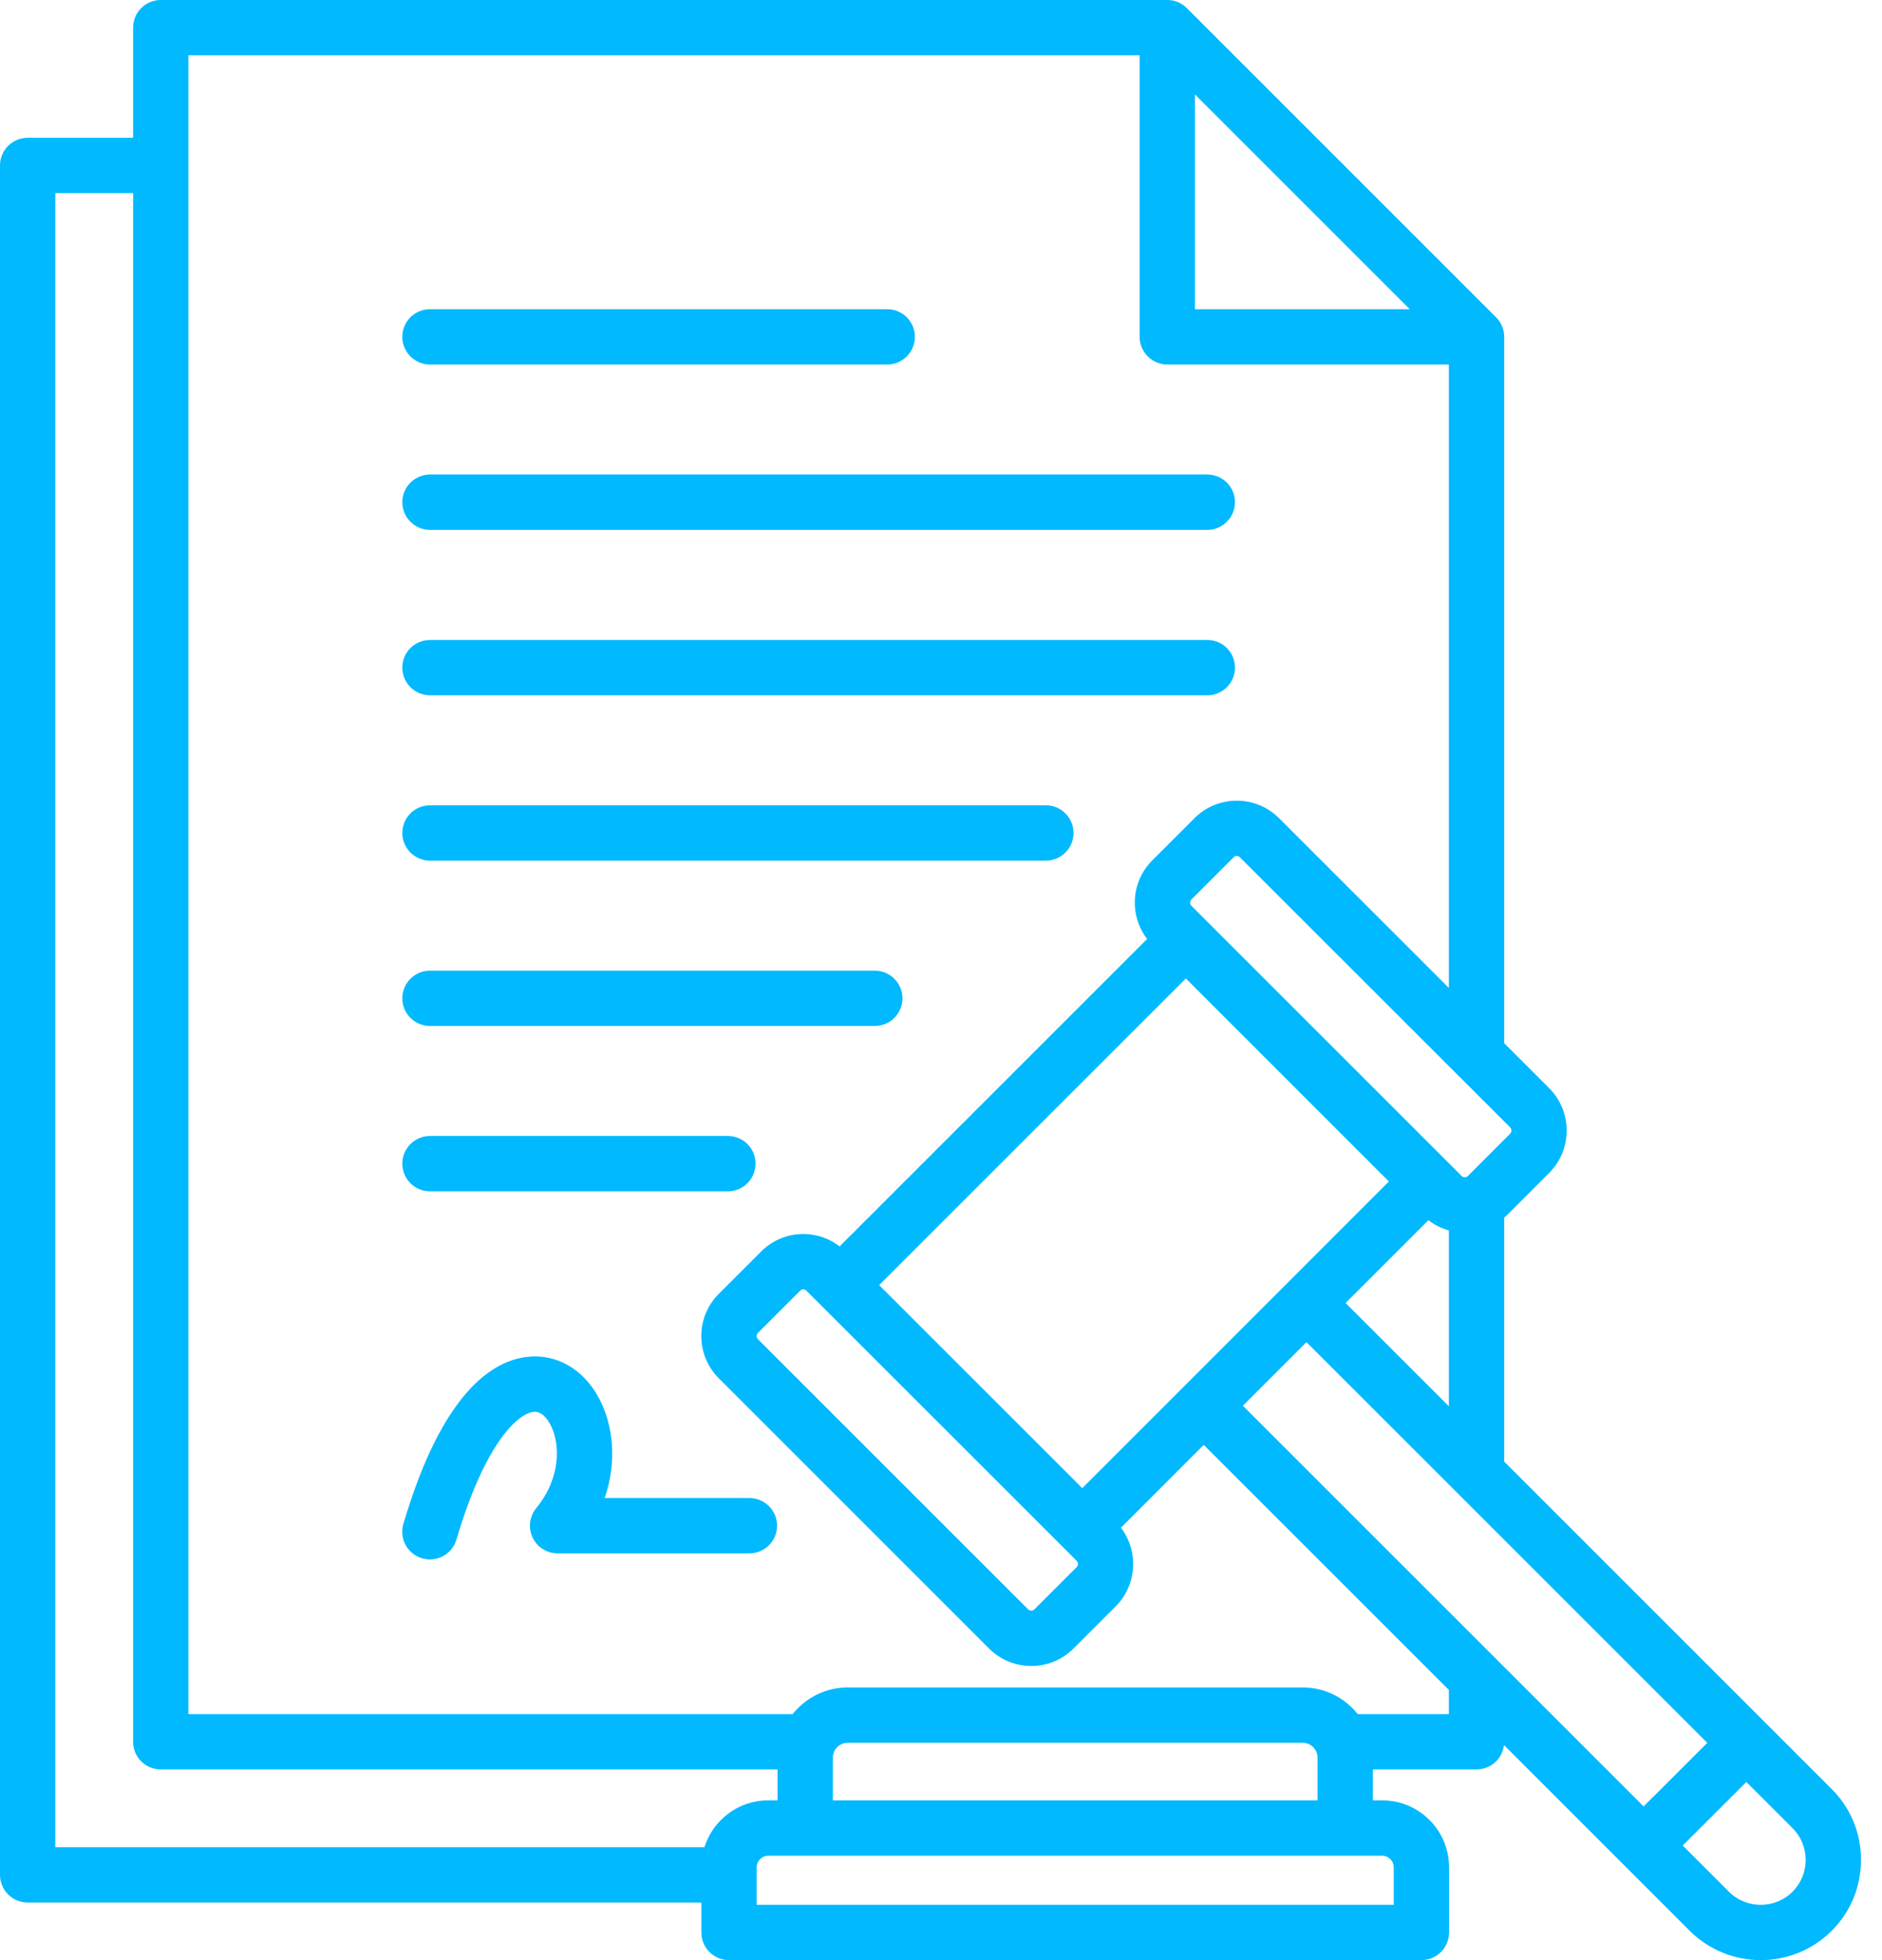 <svg width="48" height="50" viewBox="0 0 48 50" fill="none" xmlns="http://www.w3.org/2000/svg">
<path d="M10.261 8.592C10.261 8.405 10.335 8.226 10.468 8.093C10.6 7.961 10.78 7.887 10.967 7.887H22.628C22.815 7.887 22.995 7.961 23.127 8.093C23.259 8.226 23.334 8.405 23.334 8.592C23.334 8.779 23.259 8.959 23.127 9.091C22.995 9.224 22.815 9.298 22.628 9.298H10.967C10.78 9.298 10.6 9.224 10.468 9.091C10.335 8.959 10.261 8.779 10.261 8.592ZM10.967 13.516H30.792C30.979 13.516 31.159 13.441 31.291 13.309C31.423 13.177 31.498 12.997 31.498 12.81C31.498 12.623 31.423 12.443 31.291 12.311C31.159 12.179 30.979 12.104 30.792 12.104H10.967C10.78 12.104 10.6 12.179 10.468 12.311C10.335 12.443 10.261 12.623 10.261 12.81C10.261 12.997 10.335 13.177 10.468 13.309C10.6 13.441 10.78 13.516 10.967 13.516ZM10.967 17.736H30.792C30.979 17.736 31.159 17.662 31.291 17.529C31.423 17.397 31.498 17.218 31.498 17.03C31.498 16.843 31.423 16.664 31.291 16.531C31.159 16.399 30.979 16.325 30.792 16.325H10.967C10.78 16.325 10.6 16.399 10.468 16.531C10.335 16.664 10.261 16.843 10.261 17.03C10.261 17.218 10.335 17.397 10.468 17.529C10.6 17.662 10.78 17.736 10.967 17.736ZM10.967 21.954H26.674C26.861 21.954 27.041 21.879 27.173 21.747C27.306 21.615 27.38 21.435 27.38 21.248C27.38 21.061 27.306 20.881 27.173 20.749C27.041 20.617 26.861 20.542 26.674 20.542H10.967C10.78 20.542 10.6 20.617 10.468 20.749C10.335 20.881 10.261 21.061 10.261 21.248C10.261 21.435 10.335 21.615 10.468 21.747C10.6 21.879 10.78 21.954 10.967 21.954ZM10.967 26.171H22.311C22.498 26.171 22.678 26.097 22.81 25.965C22.942 25.832 23.017 25.653 23.017 25.466C23.017 25.279 22.942 25.099 22.81 24.967C22.678 24.834 22.498 24.76 22.311 24.76H10.967C10.78 24.76 10.6 24.834 10.468 24.967C10.335 25.099 10.261 25.279 10.261 25.466C10.261 25.653 10.335 25.832 10.468 25.965C10.6 26.097 10.78 26.171 10.967 26.171ZM19.113 38.213H15.422C15.75 37.269 15.63 36.325 15.278 35.668C14.883 34.929 14.206 34.534 13.465 34.61C12.563 34.702 11.279 35.516 10.29 38.867C10.263 38.957 10.253 39.05 10.263 39.143C10.272 39.236 10.299 39.326 10.343 39.408C10.388 39.49 10.448 39.563 10.52 39.621C10.592 39.68 10.676 39.724 10.765 39.75C10.854 39.777 10.948 39.785 11.041 39.775C11.134 39.765 11.223 39.737 11.305 39.692C11.387 39.647 11.459 39.586 11.517 39.513C11.575 39.44 11.618 39.356 11.643 39.267C12.377 36.783 13.224 36.053 13.609 36.014C13.818 35.992 13.965 36.205 14.034 36.334C14.3 36.831 14.302 37.712 13.677 38.469C13.592 38.572 13.538 38.698 13.521 38.831C13.505 38.963 13.526 39.098 13.583 39.219C13.64 39.34 13.73 39.443 13.844 39.514C13.957 39.586 14.088 39.624 14.221 39.624H19.113C19.3 39.624 19.48 39.55 19.612 39.417C19.745 39.285 19.819 39.106 19.819 38.919C19.819 38.731 19.745 38.552 19.612 38.419C19.48 38.287 19.3 38.213 19.113 38.213L19.113 38.213ZM47.464 47.444C47.464 48.129 47.198 48.772 46.715 49.254C46.217 49.751 45.563 50 44.908 50C44.253 50 43.598 49.751 43.098 49.254L38.359 44.514C38.338 44.686 38.256 44.844 38.127 44.958C37.998 45.073 37.831 45.136 37.658 45.136H35.015V45.925H35.255C36.194 45.925 36.958 46.69 36.958 47.631V49.294C36.958 49.481 36.884 49.661 36.752 49.793C36.619 49.925 36.44 50 36.253 50H18.593C18.406 50 18.227 49.925 18.094 49.793C17.962 49.661 17.888 49.481 17.888 49.294V48.531H0.706C0.518 48.531 0.339 48.457 0.207 48.324C0.074 48.192 0 48.013 0 47.825V4.22C0 4.033 0.074 3.854 0.207 3.721C0.339 3.589 0.518 3.515 0.706 3.515H3.395V0.706C3.395 0.518 3.469 0.339 3.601 0.207C3.734 0.074 3.913 0 4.1 0H29.772C29.959 0 30.139 0.074 30.271 0.207L38.157 8.093C38.29 8.226 38.364 8.405 38.364 8.592V26.611L39.515 27.761C40.105 28.356 40.105 29.321 39.517 29.914L38.435 30.997C38.412 31.019 38.388 31.039 38.364 31.06V37.283L46.716 45.635C47.198 46.115 47.465 46.758 47.465 47.444L47.464 47.444ZM35.423 30.138L30.245 24.959L22.422 32.782L27.603 37.961L35.423 30.138H35.423ZM20.566 32.923C20.556 32.912 20.544 32.904 20.531 32.898C20.518 32.892 20.504 32.889 20.489 32.889H20.489C20.474 32.889 20.459 32.892 20.446 32.898C20.432 32.903 20.42 32.912 20.41 32.922L19.329 34.003C19.288 34.044 19.288 34.117 19.329 34.159L26.225 41.054C26.266 41.096 26.339 41.096 26.381 41.054L27.461 39.974C27.504 39.931 27.504 39.858 27.459 39.812L20.566 32.922V32.923ZM31.699 35.859L41.919 46.079L43.543 44.458L33.321 34.236L31.699 35.859ZM36.953 35.872V31.386C36.764 31.334 36.587 31.245 36.431 31.126L34.319 33.238L36.953 35.872ZM38.515 28.757L31.622 21.867C31.58 21.825 31.507 21.825 31.465 21.867L30.385 22.947C30.343 22.989 30.343 23.062 30.385 23.104L37.28 29.999C37.321 30.04 37.395 30.04 37.437 29.999L38.517 28.918C38.559 28.875 38.559 28.802 38.515 28.757V28.757ZM30.477 7.887H35.955L30.477 2.409V7.887ZM1.411 47.12H17.966C18.184 46.428 18.829 45.925 19.591 45.925H19.831V45.136H4.1C3.913 45.136 3.734 45.062 3.601 44.93C3.469 44.797 3.395 44.618 3.395 44.431V4.926H1.411V47.12ZM35.255 47.337H19.591C19.433 47.337 19.299 47.471 19.299 47.631V48.589H35.547V47.631C35.547 47.471 35.413 47.337 35.255 47.337ZM33.604 45.925V44.831C33.604 44.628 33.432 44.456 33.229 44.456H21.616C21.413 44.456 21.242 44.628 21.242 44.831V45.925H33.604ZM36.953 43.108L30.701 36.857L28.59 38.97C29.044 39.567 29.001 40.425 28.461 40.97L27.379 42.052C27.082 42.349 26.693 42.497 26.303 42.497C25.913 42.497 25.523 42.349 25.227 42.052L18.332 35.157C17.738 34.564 17.738 33.598 18.332 33.005L19.412 31.925C19.553 31.783 19.721 31.67 19.906 31.593C20.091 31.517 20.289 31.477 20.489 31.478H20.492C20.826 31.478 21.15 31.589 21.414 31.794L29.257 23.951C28.799 23.355 28.841 22.495 29.387 21.949L30.467 20.869C31.061 20.276 32.026 20.276 32.62 20.869L36.953 25.201V9.298H29.772C29.585 9.298 29.405 9.224 29.273 9.091C29.141 8.959 29.066 8.779 29.066 8.592V1.411H4.806V43.725H20.217C20.544 43.312 21.049 43.045 21.617 43.045H33.229C33.796 43.045 34.302 43.312 34.629 43.725H36.953V43.108H36.953ZM46.053 47.444C46.053 47.136 45.934 46.849 45.719 46.634L44.54 45.456L42.917 47.077L44.095 48.255C44.543 48.701 45.271 48.702 45.718 48.255C45.934 48.039 46.053 47.751 46.053 47.444ZM10.967 30.389H18.565C18.752 30.389 18.931 30.314 19.064 30.182C19.196 30.05 19.27 29.87 19.27 29.683C19.27 29.496 19.196 29.317 19.064 29.184C18.931 29.052 18.752 28.977 18.565 28.977H10.967C10.78 28.977 10.6 29.052 10.468 29.184C10.335 29.317 10.261 29.496 10.261 29.683C10.261 29.87 10.335 30.05 10.468 30.182C10.6 30.314 10.78 30.389 10.967 30.389Z" fill="#00B9FF"/>
</svg>
